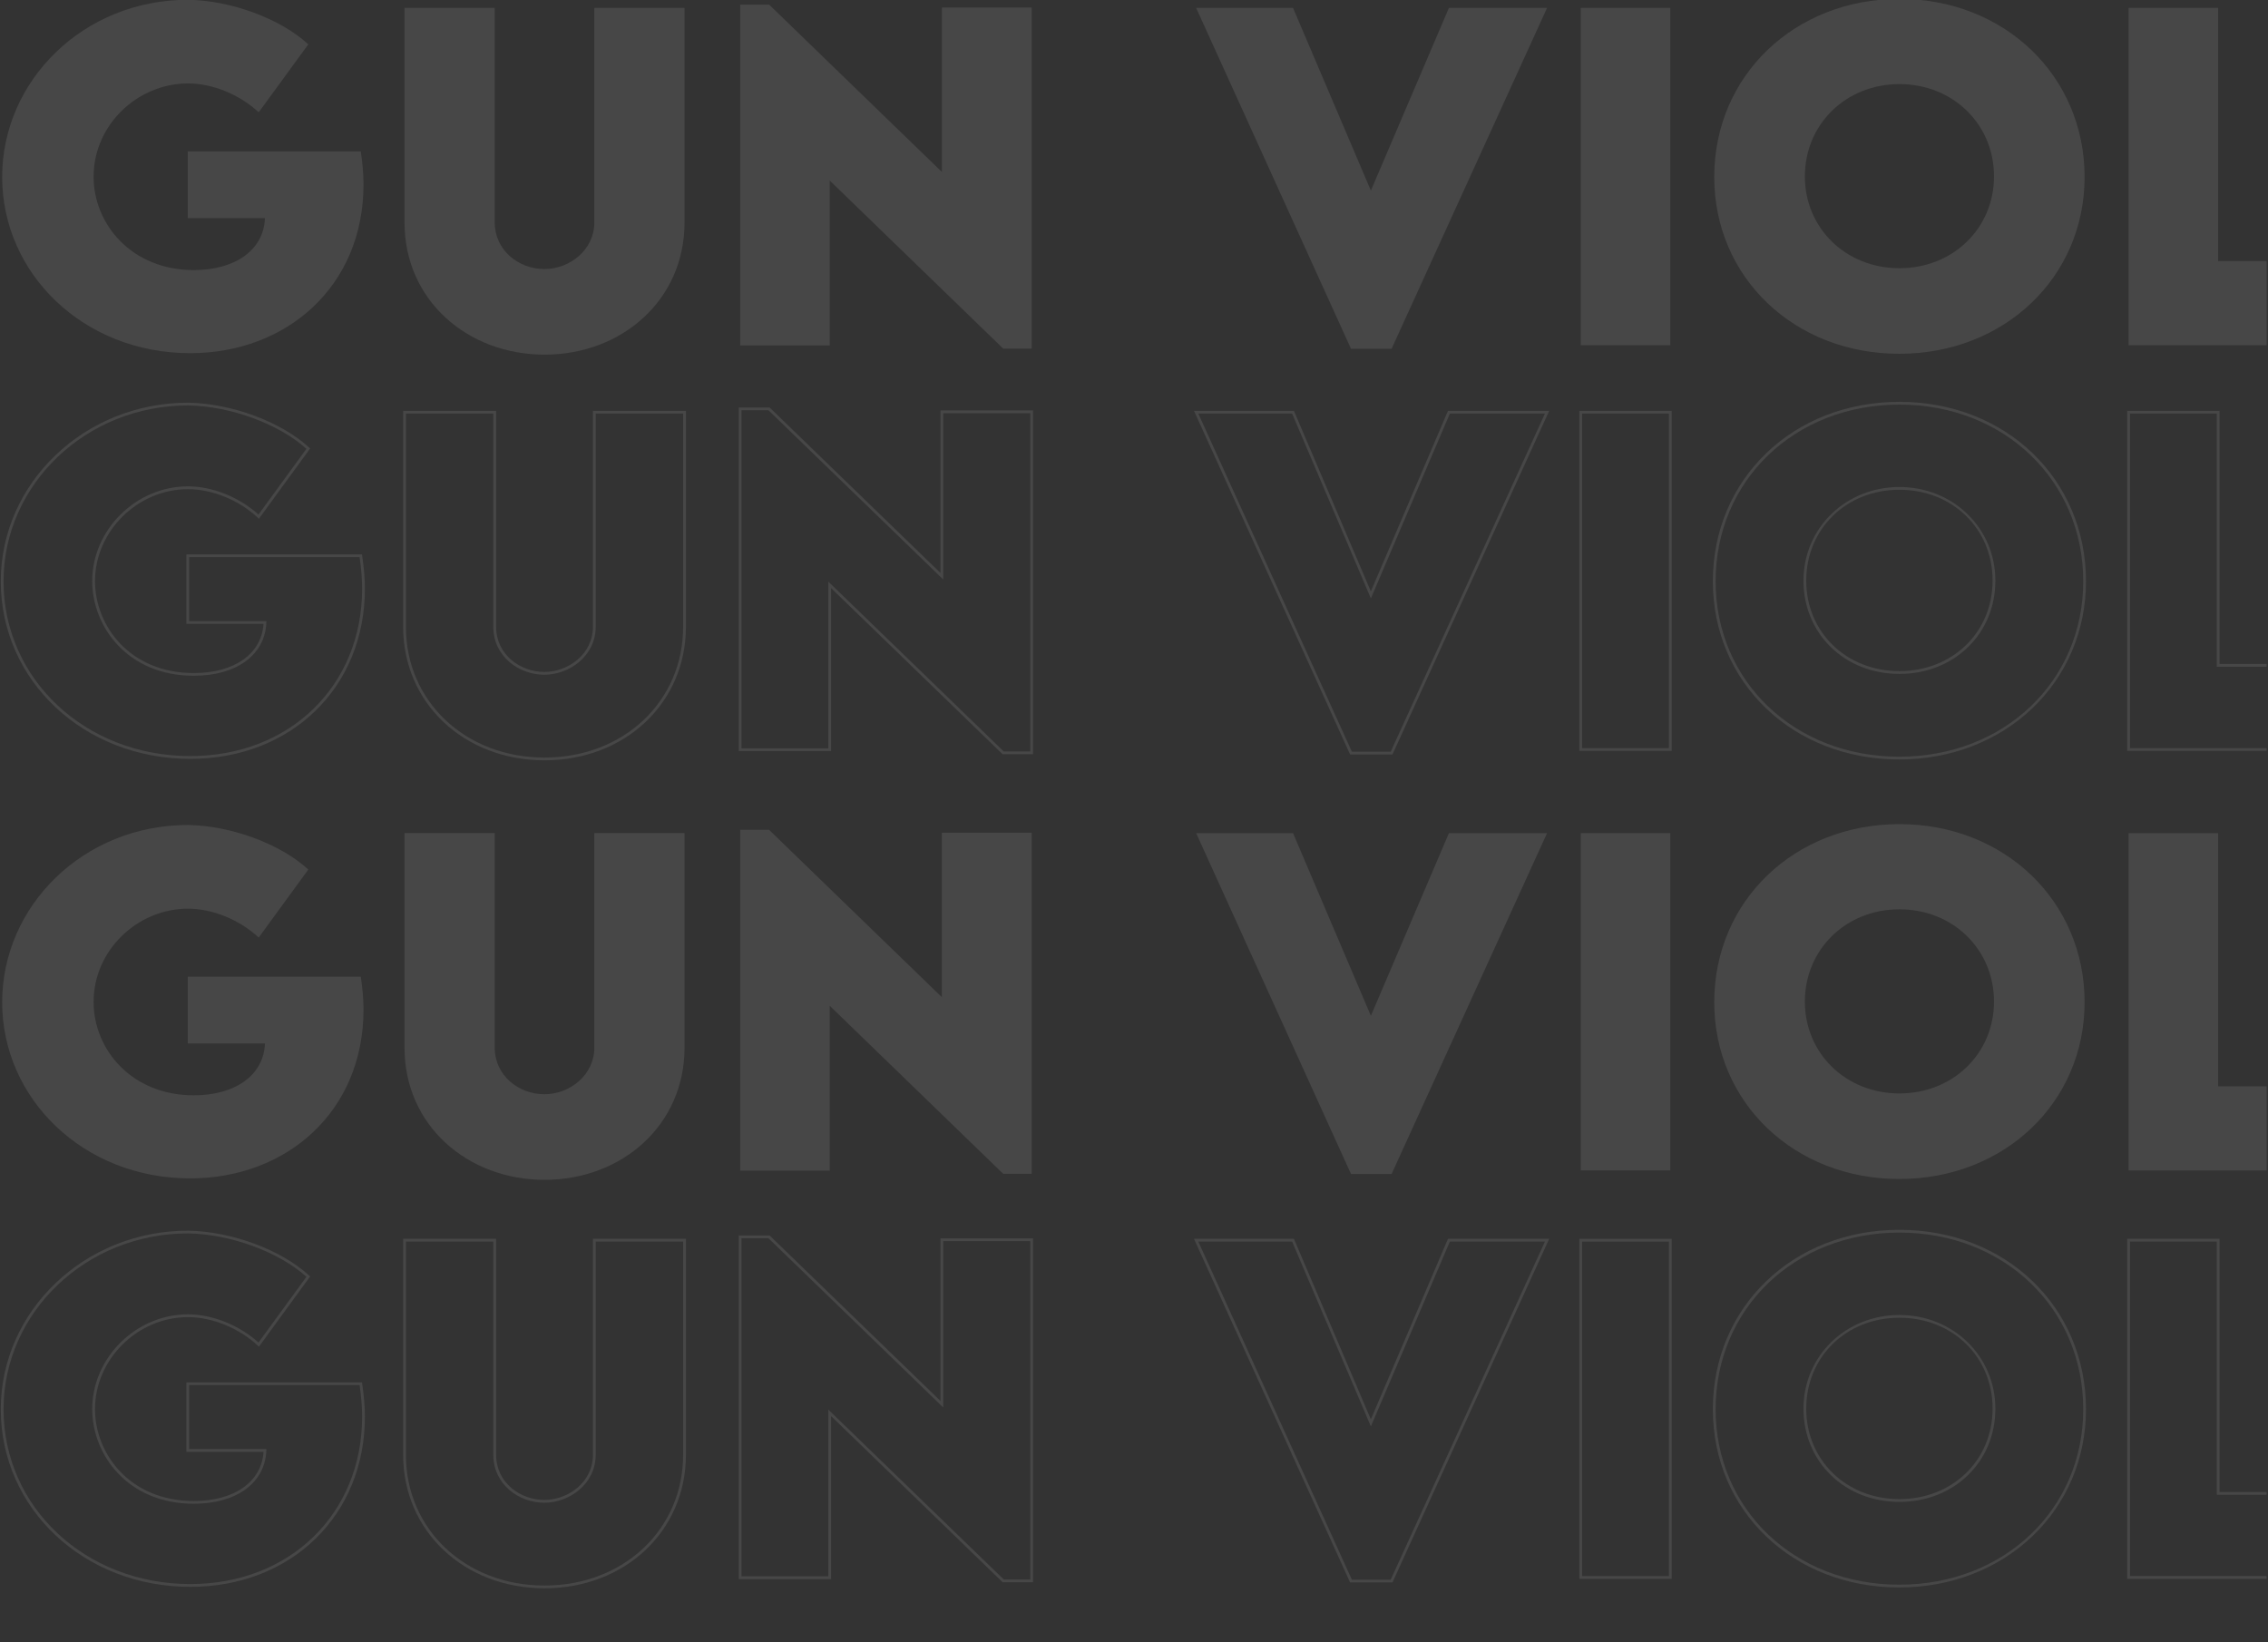 <?xml version="1.0" encoding="utf-8"?>
<!-- Generator: Adobe Illustrator 27.0.0, SVG Export Plug-In . SVG Version: 6.00 Build 0)  -->
<svg version="1.1" id="Layer_1" xmlns="http://www.w3.org/2000/svg" xmlns:xlink="http://www.w3.org/1999/xlink" x="0px" y="0px"
	 viewBox="0 0 819 593" style="enable-background:new 0 0 819 593;" xml:space="preserve">
<rect x="0" y="0" width="819" height="593" fill="#333333" stroke="none"/>
<style type="text/css">
	.st0{opacity:0.1;clip-path:url(#SVGID_00000134969084569176788430000000616680649501331882_);}
	.st1{fill:#FFFFFF;}
</style>
<g>
	<defs>
		<rect id="SVGID_1_" y="-0.5" width="818.5" height="593"/>
	</defs>
	<clipPath id="SVGID_00000174561548491368078120000016367020432937926819_">
		<use xlink:href="#SVGID_1_"  style="overflow:visible;"/>
	</clipPath>
	<g style="opacity:0.1;clip-path:url(#SVGID_00000174561548491368078120000016367020432937926819_);">
		<g>
			<g>
				<path class="st1" d="M131.27,66.56c0,37.02-27.96,60.98-62.56,60.98c-38.69,0-67.93-28.86-67.93-63.62c0-34.76,29.32-64,67.1-64
					c15.49,0.23,33.4,6.8,43.45,16.09L93.42,40.56c-6.8-6.35-16.55-10.43-25.54-10.43c-18.13,0-34.08,14.89-34.08,33.7
					c0,17.08,13.68,33.7,36.19,33.7c14.73,0,25.24-7.1,25.69-18.74H67.8v-24.1h62.49C130.89,58.77,131.27,62.7,131.27,66.56z"/>
			</g>
			<g>
				<path class="st1" d="M146.08,80.38V2.86h32.57v77.45c0,10.12,8.69,16.85,17.91,16.85c9.14,0,18.06-6.88,18.06-16.85V2.86h32.57
					v77.53c0,27.96-22.67,47.68-50.55,47.68C168.75,128.06,146.08,108.34,146.08,80.38z"/>
			</g>
			<g>
				<path class="st1" d="M372.54,2.71v123.17h-10.28L299.63,65.2v59.54h-32.34V1.65h10.43l62.41,60.45V2.71H372.54z"/>
			</g>
			<g>
				<path class="st1" d="M558.66,2.86l-56.14,123.09h-14.66L431.94,2.86h34.99l28.11,65.96l28.18-65.96H558.66z"/>
			</g>
			<g>
				<path class="st1" d="M570.82,2.86h32.34v121.8h-32.34V2.86z"/>
			</g>
			<g>
				<path class="st1" d="M619.03,63.91c0-36.57,29.02-64.3,66.87-64.3s66.87,27.73,66.87,64.3c0,36.27-29.02,63.85-66.95,63.85
					C647.97,127.76,619.03,100.18,619.03,63.91z M720.06,63.69c0-18.81-14.81-33.32-34.15-33.32s-34.15,14.51-34.15,33.32
					c0,18.74,14.81,33.17,34.15,33.17S720.06,82.42,720.06,63.69z"/>
			</g>
			<g>
				<path class="st1" d="M847.61,94.29v30.38h-78.96V2.86h32.34v91.43H847.61z"/>
			</g>
		</g>
		<g>
			<g>
				<path class="st1" d="M68.71,274.04c-38.37,0-68.43-28.17-68.43-64.12c0-35.57,30.32-64.5,67.6-64.5
					c15.7,0.23,33.7,6.9,43.79,16.23l0.33,0.3l-18.5,25.37l-0.41-0.38c-6.8-6.35-16.46-10.29-25.2-10.29
					c-18.2,0-33.58,15.2-33.58,33.2c0,16.09,12.51,33.2,35.69,33.2c14.64,0,24.45-6.94,25.16-17.74H67.3v-25.1h63.42l0.06,0.43
					c0.66,4.49,0.99,8.39,0.99,11.94C131.77,248.18,105.25,274.04,68.71,274.04z M67.87,146.41c-36.72,0-66.59,28.49-66.59,63.5
					c0,35.4,29.62,63.12,67.43,63.12c35.96,0,62.06-25.43,62.06-60.48c0-3.38-0.3-7.1-0.91-11.36H68.3v23.1h27.9l-0.02,0.52
					c-0.45,11.68-10.73,19.22-26.19,19.22c-23.83,0-36.69-17.62-36.69-34.2c0-18.54,15.83-34.2,34.58-34.2
					c8.81,0,18.51,3.89,25.47,10.18l17.31-23.74C100.68,153.06,83.17,146.64,67.87,146.41z"/>
			</g>
			<g>
				<path class="st1" d="M196.63,274.56c-29.1,0-51.05-20.71-51.05-48.18v-78.03h33.57v77.95c0,10.23,8.85,16.35,17.41,16.35
					c8.45,0,17.56-6.25,17.56-16.35v-77.95h33.57v78.03C247.69,253.85,225.74,274.56,196.63,274.56z M146.58,149.36v77.03
					c0,26.9,21.52,47.18,50.05,47.18s50.05-20.28,50.05-47.18v-77.03h-31.57v76.95c0,10.72-9.63,17.35-18.56,17.35
					c-9.05,0-18.41-6.49-18.41-17.35v-76.95H146.58z"/>
			</g>
			<g>
				<path class="st1" d="M373.04,272.37h-10.98l-0.15-0.14l-61.79-59.85v58.86h-33.34V147.15h11.13l0.15,0.14l61.57,59.63v-58.71
					h33.42V272.37z M362.47,271.37h9.57V149.21h-31.42v60.07l-63.12-61.13h-9.73v122.09h31.34v-60.22L362.47,271.37z"/>
			</g>
			<g>
				<path class="st1" d="M502.83,272.45h-15.3l-0.13-0.29l-56.24-123.8h36.09l0.13,0.3l27.65,64.89l27.85-65.19h36.55l-0.32,0.71
					L502.83,272.45z M488.18,271.45h14.02l55.69-122.09h-34.33l-28.52,66.74l-28.44-66.74h-33.88L488.18,271.45z"/>
			</g>
			<g>
				<path class="st1" d="M603.66,271.16h-33.34v-122.8h33.34V271.16z M571.32,270.16h31.34v-120.8h-31.34V270.16z"/>
			</g>
			<g>
				<path class="st1" d="M685.83,274.26c-38.37,0-67.3-27.66-67.3-64.35c0-36.94,28.96-64.8,67.37-64.8s67.37,27.86,67.37,64.8
					c0,17.67-6.89,33.97-19.4,45.89C721.38,267.71,704.31,274.26,685.83,274.26z M685.9,146.11c-37.84,0-66.37,27.43-66.37,63.8
					c0,36.12,28.5,63.35,66.3,63.35c37.88,0,66.45-27.23,66.45-63.35C752.28,173.54,723.74,146.11,685.9,146.11z M685.9,243.36
					c-19.76,0-34.65-14.48-34.65-33.67c0-18.97,15.22-33.82,34.65-33.82c19.43,0,34.65,14.86,34.65,33.82
					C720.56,228.88,705.66,243.36,685.9,243.36z M685.9,176.86c-19.19,0-33.65,14.11-33.65,32.82c0,18.63,14.47,32.67,33.65,32.67
					c19.19,0,33.65-14.05,33.65-32.67C719.56,190.97,705.09,176.86,685.9,176.86z"/>
			</g>
			<g>
				<path class="st1" d="M848.11,271.16h-79.96v-122.8h33.34v91.43h46.62V271.16z M769.15,270.16h77.96v-29.38h-46.62v-91.43h-31.34
					V270.16z"/>
			</g>
		</g>
		<g>
			<g>
				<path class="st1" d="M131.27,364.56c0,37.02-27.96,60.98-62.56,60.98c-38.69,0-67.93-28.86-67.93-63.62
					c0-34.76,29.32-64,67.1-64c15.49,0.23,33.4,6.8,43.45,16.09l-17.91,24.56c-6.8-6.35-16.55-10.43-25.54-10.43
					c-18.13,0-34.08,14.89-34.08,33.7c0,17.08,13.68,33.7,36.19,33.7c14.73,0,25.24-7.1,25.69-18.74H67.8v-24.1h62.49
					C130.89,356.77,131.27,360.7,131.27,364.56z"/>
			</g>
			<g>
				<path class="st1" d="M146.08,378.38v-77.53h32.57v77.45c0,10.12,8.69,16.85,17.91,16.85c9.14,0,18.06-6.88,18.06-16.85v-77.45
					h32.57v77.53c0,27.96-22.67,47.68-50.55,47.68C168.75,426.06,146.08,406.34,146.08,378.38z"/>
			</g>
			<g>
				<path class="st1" d="M372.54,300.71v123.17h-10.28l-62.64-60.68v59.54h-32.34V299.65h10.43l62.41,60.45v-59.39H372.54z"/>
			</g>
			<g>
				<path class="st1" d="M558.66,300.86l-56.14,123.09h-14.66l-55.92-123.09h34.99l28.11,65.96l28.18-65.96H558.66z"/>
			</g>
			<g>
				<path class="st1" d="M570.82,300.86h32.34v121.8h-32.34V300.86z"/>
			</g>
			<g>
				<path class="st1" d="M619.03,361.91c0-36.57,29.02-64.3,66.87-64.3s66.87,27.73,66.87,64.3c0,36.27-29.02,63.85-66.95,63.85
					C647.97,425.76,619.03,398.18,619.03,361.91z M720.06,361.69c0-18.81-14.81-33.32-34.15-33.32s-34.15,14.51-34.15,33.32
					c0,18.74,14.81,33.17,34.15,33.17S720.06,380.42,720.06,361.69z"/>
			</g>
			<g>
				<path class="st1" d="M847.61,392.29v30.38h-78.96v-121.8h32.34v91.43H847.61z"/>
			</g>
		</g>
		<g>
			<g>
				<path class="st1" d="M68.71,573.04c-38.37,0-68.43-28.17-68.43-64.12c0-35.57,30.32-64.5,67.6-64.5
					c15.7,0.23,33.7,6.9,43.79,16.23l0.33,0.3l-18.5,25.37l-0.41-0.39c-6.8-6.35-16.46-10.29-25.2-10.29
					c-18.2,0-33.58,15.2-33.58,33.2c0,16.09,12.51,33.2,35.69,33.2c14.64,0,24.45-6.94,25.16-17.74H67.3v-25.1h63.42l0.06,0.43
					c0.66,4.49,0.99,8.39,0.99,11.94C131.77,547.18,105.25,573.04,68.71,573.04z M67.87,445.41c-36.72,0-66.59,28.49-66.59,63.5
					c0,35.4,29.62,63.12,67.43,63.12c35.96,0,62.06-25.43,62.06-60.48c0-3.38-0.3-7.1-0.91-11.36H68.3v23.1h27.9l-0.02,0.52
					c-0.45,11.68-10.73,19.22-26.19,19.22c-23.83,0-36.69-17.62-36.69-34.2c0-18.54,15.83-34.2,34.58-34.2
					c8.81,0,18.51,3.89,25.47,10.18l17.31-23.74C100.68,452.06,83.17,445.64,67.87,445.41z"/>
			</g>
			<g>
				<path class="st1" d="M196.63,573.56c-29.1,0-51.05-20.71-51.05-48.18v-78.03h33.57v77.95c0,10.23,8.85,16.35,17.41,16.35
					c8.45,0,17.56-6.25,17.56-16.35v-77.95h33.57v78.03C247.69,552.85,225.74,573.56,196.63,573.56z M146.58,448.36v77.03
					c0,26.9,21.52,47.18,50.05,47.18s50.05-20.28,50.05-47.18v-77.03h-31.57v76.95c0,10.72-9.63,17.35-18.56,17.35
					c-9.05,0-18.41-6.49-18.41-17.35v-76.95H146.58z"/>
			</g>
			<g>
				<path class="st1" d="M373.04,571.37h-10.98l-0.15-0.14l-61.79-59.85v58.86h-33.34V446.15h11.13l0.15,0.14l61.57,59.63v-58.71
					h33.42V571.37z M362.47,570.37h9.57V448.21h-31.42v60.07l-63.12-61.13h-9.73v122.09h31.34v-60.22L362.47,570.37z"/>
			</g>
			<g>
				<path class="st1" d="M502.83,571.45h-15.3l-0.13-0.29l-56.24-123.8h36.09l0.13,0.3l27.65,64.89l27.85-65.19h36.55L502.83,571.45
					z M488.18,570.45h14.02l55.69-122.09h-34.33l-28.52,66.74l-28.44-66.74h-33.88L488.18,570.45z"/>
			</g>
			<g>
				<path class="st1" d="M603.66,570.16h-33.34v-122.8h33.34V570.16z M571.32,569.16h31.34v-120.8h-31.34V569.16z"/>
			</g>
			<g>
				<path class="st1" d="M685.83,573.26c-38.37,0-67.3-27.66-67.3-64.35c0-36.94,28.96-64.8,67.37-64.8s67.37,27.86,67.37,64.8
					c0,17.67-6.89,33.97-19.4,45.89C721.38,566.71,704.31,573.26,685.83,573.26z M685.9,445.11c-37.84,0-66.37,27.43-66.37,63.8
					c0,36.12,28.5,63.35,66.3,63.35c37.88,0,66.45-27.23,66.45-63.35C752.28,472.54,723.74,445.11,685.9,445.11z M685.9,542.36
					c-19.76,0-34.65-14.48-34.65-33.67c0-18.97,15.22-33.82,34.65-33.82c19.43,0,34.65,14.86,34.65,33.82
					C720.56,527.88,705.66,542.36,685.9,542.36z M685.9,475.86c-19.19,0-33.65,14.11-33.65,32.82c0,18.63,14.47,32.67,33.65,32.67
					c19.19,0,33.65-14.05,33.65-32.67C719.56,489.97,705.09,475.86,685.9,475.86z"/>
			</g>
			<g>
				<path class="st1" d="M848.11,570.16h-79.96v-122.8h33.34v91.43h46.62V570.16z M769.15,569.16h77.96v-29.38h-46.62v-91.43h-31.34
					V569.16z"/>
			</g>
		</g>
	</g>
</g>
</svg>
